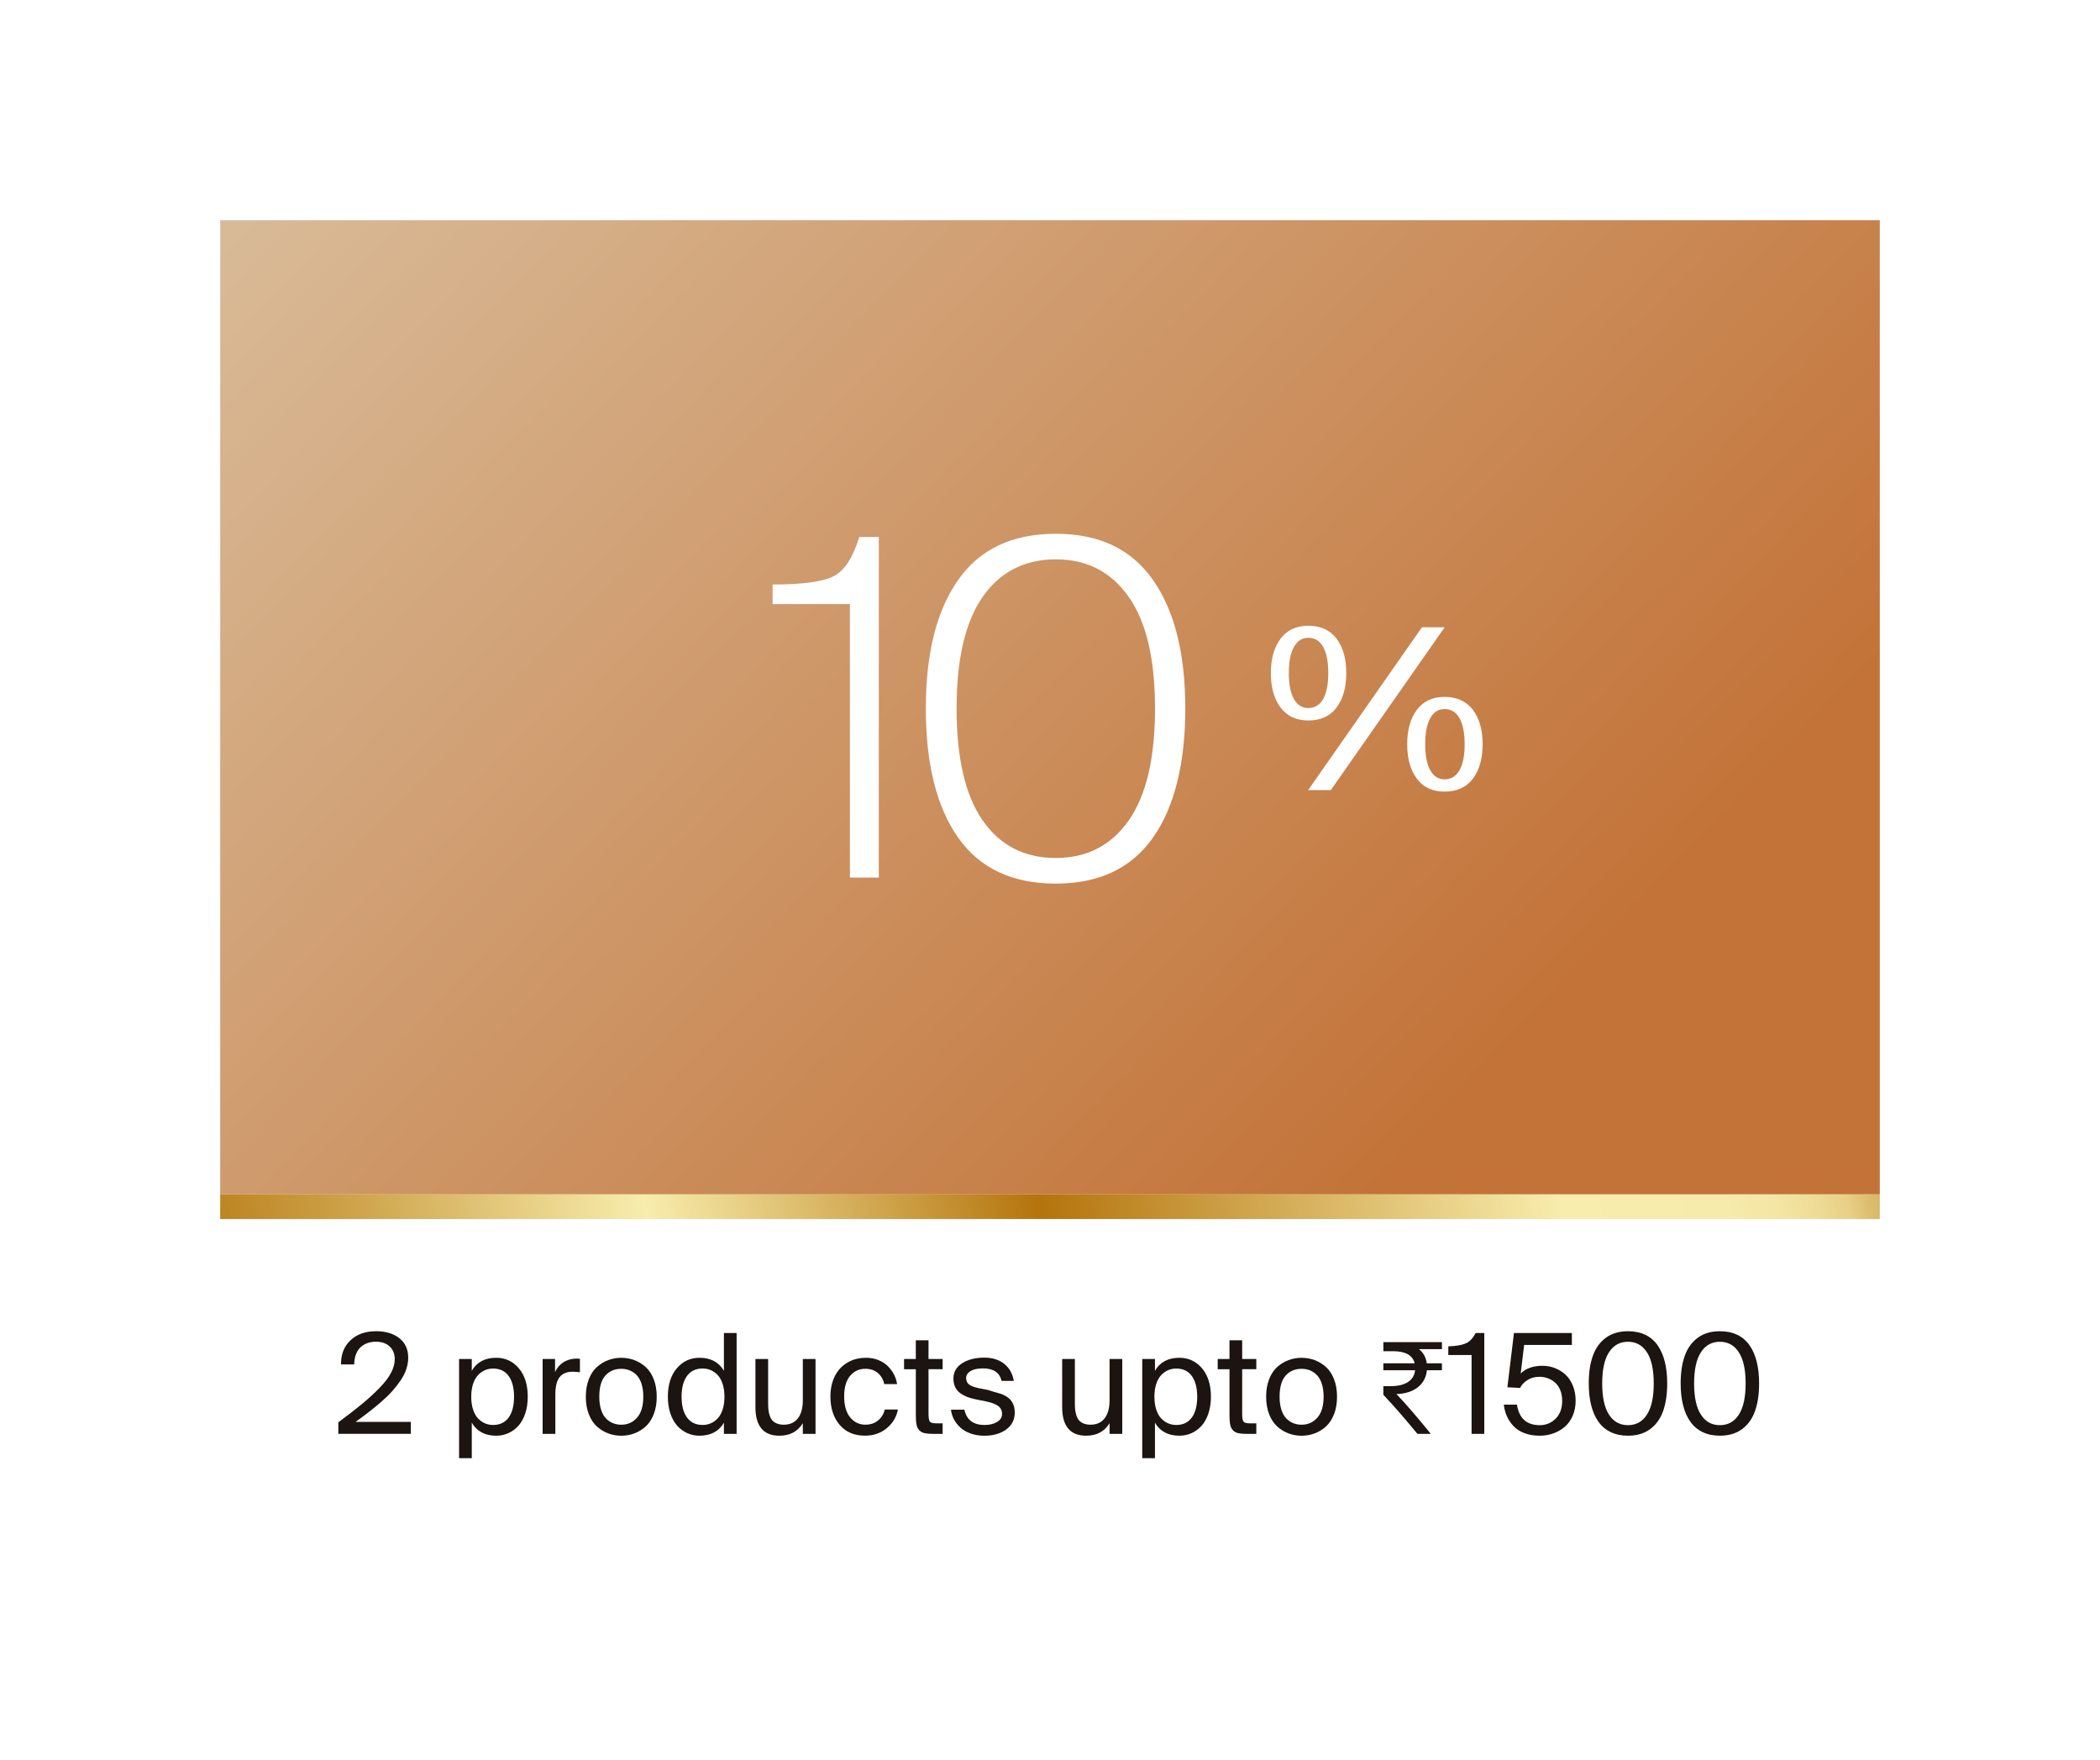 <svg viewBox="0 0 1202.11 1007.35" xmlns:xlink="http://www.w3.org/1999/xlink" xmlns="http://www.w3.org/2000/svg" data-name="Layer 1" id="Layer_1">
  <defs>
    <style>
      .cls-1 {
        fill: url(#linear-gradient);
      }

      .cls-1, .cls-2, .cls-3, .cls-4, .cls-5 {
        stroke-width: 0px;
      }

      .cls-2, .cls-5 {
        fill: #fff;
      }

      .cls-3 {
        fill: url(#linear-gradient-2);
      }

      .cls-4 {
        fill: #1b1410;
      }

      .cls-5 {
        filter: url(#drop-shadow-19);
        opacity: .45;
      }
    </style>
    <filter filterUnits="userSpaceOnUse" id="drop-shadow-19">
      <feOffset dy="9.68" dx="0"></feOffset>
      <feGaussianBlur stdDeviation="33.88" result="blur"></feGaussianBlur>
      <feFlood flood-opacity=".45" flood-color="#231f20"></feFlood>
      <feComposite operator="in" in2="blur"></feComposite>
      <feComposite in="SourceGraphic"></feComposite>
    </filter>
    <linearGradient gradientUnits="userSpaceOnUse" y2="-182" x2="-13.64" y1="629.72" x1="836.59" id="linear-gradient">
      <stop stop-color="#c37338" offset="0"></stop>
      <stop stop-color="#e0d2b7" offset=".97"></stop>
    </linearGradient>
    <linearGradient gradientUnits="userSpaceOnUse" y2="598.54" x2="1091.97" y1="784.97" x1="99.36" id="linear-gradient-2">
      <stop stop-color="#b4740c" offset="0"></stop>
      <stop stop-color="#cca046" offset=".11"></stop>
      <stop stop-color="#f8edad" offset=".28"></stop>
      <stop stop-color="#b4740c" offset=".5"></stop>
      <stop stop-color="#f8edad" offset=".79"></stop>
      <stop stop-color="#f7ebab" offset=".88"></stop>
      <stop stop-color="#f4e6a4" offset=".91"></stop>
      <stop stop-color="#efdd98" offset=".93"></stop>
      <stop stop-color="#e8d087" offset=".95"></stop>
      <stop stop-color="#dec071" offset=".96"></stop>
      <stop stop-color="#d3ab56" offset=".98"></stop>
      <stop stop-color="#c59336" offset=".99"></stop>
      <stop stop-color="#b67811" offset="1"></stop>
      <stop stop-color="#b4740c" offset="1"></stop>
    </linearGradient>
  </defs>
  <rect height="755.24" width="950" y="126.05" x="126.05" class="cls-5"></rect>
  <g>
    <rect height="557.6" width="950" y="126.05" x="126.05" class="cls-1"></rect>
    <g>
      <path d="m733.04,404.97c-3.71-4.94-5.56-11.51-5.56-19.71s1.85-14.77,5.56-19.7c3.71-4.94,9.02-7.4,15.93-7.4s12.38,2.46,16.1,7.37c3.72,4.92,5.58,11.49,5.58,19.73s-1.86,14.82-5.58,19.74c-3.72,4.92-9.09,7.37-16.1,7.37s-12.22-2.47-15.93-7.4Zm4.72-19.71c0,6.4.97,11.34,2.91,14.81,1.94,3.47,4.7,5.21,8.29,5.21s6.54-1.73,8.48-5.21c1.94-3.47,2.91-8.41,2.91-14.81s-.97-11.47-2.91-14.96c-1.94-3.49-4.77-5.24-8.48-5.24s-6.35,1.75-8.29,5.27c-1.94,3.51-2.91,8.49-2.91,14.93Zm11.08,66.96l65.13-93.19h13l-65.16,93.19h-12.97Zm62.23-6.5c-3.69-4.92-5.54-11.49-5.54-19.73s1.85-14.82,5.54-19.74c3.69-4.92,8.99-7.37,15.89-7.37s12.42,2.46,16.15,7.37c3.73,4.92,5.6,11.49,5.6,19.74s-1.87,14.82-5.6,19.73c-3.73,4.92-9.11,7.37-16.15,7.37s-12.21-2.46-15.89-7.37Zm4.76-19.73c0,6.4.96,11.34,2.88,14.84,1.92,3.49,4.67,5.24,8.26,5.24s6.55-1.75,8.51-5.24c1.96-3.49,2.94-8.44,2.94-14.84s-.98-11.41-2.94-14.9c-1.96-3.49-4.8-5.24-8.51-5.24s-6.34,1.75-8.26,5.24c-1.92,3.49-2.88,8.46-2.88,14.9Z" class="cls-2"></path>
      <g>
        <path d="m503.05,502.28h-16.53v-156.52h-44.26v-11.2c17.24,0,28.93-1.6,35.07-4.8,6.13-3.2,10.97-10.66,14.53-22.4h11.2v194.92Z" class="cls-2"></path>
        <path d="m604.37,505.75c-24.89,0-43.51-8.75-55.86-26.27-12.36-17.51-18.53-42.17-18.53-73.99s6.18-56,18.53-73.59c12.35-17.6,30.97-26.39,55.86-26.39s43.24,8.8,55.6,26.39c12.36,17.6,18.53,42.13,18.53,73.59s-6.18,56.49-18.53,73.99c-12.36,17.51-30.89,26.27-55.6,26.27Zm0-14.67c17.77,0,31.69-7.15,41.73-21.47,10.04-14.31,15.07-35.68,15.07-64.13s-5.03-49.55-15.07-63.86c-10.04-14.31-23.96-21.47-41.73-21.47s-31.91,7.16-41.86,21.47c-9.96,14.31-14.93,35.59-14.93,63.86s4.97,49.82,14.93,64.13c9.95,14.31,23.9,21.47,41.86,21.47Z" class="cls-2"></path>
      </g>
    </g>
    <rect height="14.18" width="950" y="683.65" x="126.05" class="cls-3"></rect>
    <rect height="183.46" width="950" y="697.83" x="126.05" class="cls-2"></rect>
    <g>
      <path d="m193.66,820.7v-6.61c5.46-4.04,10.04-7.58,13.73-10.64,3.69-3.05,7.01-6.11,9.96-9.16,2.95-3.05,5.13-5.91,6.52-8.58,1.4-2.67,2.1-5.24,2.1-7.73,0-3.03-.96-5.45-2.89-7.28s-4.57-2.74-7.94-2.74c-1.63,0-3.15.23-4.56.7-1.41.47-2.7,1.19-3.88,2.18-1.18.99-2.12,2.34-2.83,4.06-.71,1.72-1.08,3.74-1.11,6.05h-7.54c-.08-5.73,1.72-10.33,5.39-13.8,3.67-3.47,8.57-5.21,14.69-5.21,5.48,0,9.91,1.33,13.29,4,3.39,2.67,5.08,6.37,5.08,11.11,0,2.17-.36,4.35-1.07,6.52-.71,2.17-1.78,4.31-3.19,6.4-1.41,2.1-2.98,4.12-4.71,6.08-1.72,1.95-3.8,3.99-6.22,6.09-2.42,2.11-4.78,4.06-7.06,5.84-2.28,1.79-4.91,3.74-7.89,5.86h31.65v6.84h-41.52Z" class="cls-4"></path>
      <path d="m262.79,834.62v-56.77h7.27v6.73c2.9-4.95,7.57-7.43,14-7.43,5.2,0,9.51,2,12.92,6.01,3.41,4.01,5.12,9.44,5.12,16.29,0,3.47-.47,6.62-1.4,9.46-.93,2.84-2.21,5.18-3.84,7.03-1.63,1.85-3.54,3.28-5.72,4.29-2.19,1.01-4.55,1.52-7.08,1.52-6.43,0-11.09-2.48-14-7.43v20.3h-7.27Zm7.99-42.45c-.69,2.12-1.03,4.55-1.03,7.28s.34,5.16,1.03,7.28c.69,2.12,1.62,3.81,2.8,5.07s2.5,2.21,3.97,2.85c1.46.64,3.03.96,4.69.96,3.86,0,6.83-1.41,8.9-4.23,2.07-2.82,3.11-6.8,3.11-11.92s-1.04-9.1-3.11-11.92c-2.07-2.82-5.04-4.23-8.9-4.23-1.66,0-3.22.32-4.69.96-1.46.64-2.79,1.59-3.97,2.85-1.18,1.26-2.11,2.95-2.8,5.07Z" class="cls-4"></path>
      <path d="m310.62,820.7v-42.85h7.12v7.5c1.06-2.41,2.64-4.28,4.74-5.62,2.1-1.33,4.55-2.04,7.35-2.12.91,0,1.62.03,2.14.08v7.74c-2.02-.21-3.37-.31-4.04-.31-3.42,0-5.95,1.03-7.58,3.09-1.63,2.06-2.45,5.4-2.45,10.01v22.47h-7.27Z" class="cls-4"></path>
      <path d="m337.06,809.45c-1.14-2.92-1.71-6.26-1.71-10.01s.57-7.09,1.71-10.01c1.14-2.92,2.68-5.25,4.61-6.99,1.93-1.73,4.08-3.05,6.45-3.94,2.37-.89,4.88-1.34,7.52-1.34s5.15.45,7.52,1.34c2.37.89,4.52,2.21,6.45,3.94,1.93,1.73,3.47,4.06,4.61,6.99,1.14,2.92,1.71,6.26,1.71,10.01s-.57,7.09-1.71,10.01c-1.14,2.92-2.68,5.26-4.61,7.01-1.93,1.75-4.08,3.07-6.45,3.96-2.37.89-4.88,1.34-7.52,1.34s-5.15-.45-7.52-1.34c-2.37-.89-4.52-2.21-6.45-3.96-1.93-1.75-3.47-4.08-4.61-7.01Zm5.99-10.01c0,2.76.33,5.2.99,7.31.66,2.11,1.58,3.78,2.76,5.02,1.18,1.24,2.51,2.16,3.99,2.77s3.1.92,4.86.92c3.66,0,6.67-1.35,9.04-4.06s3.56-6.69,3.56-11.96c0-2.76-.33-5.19-.99-7.29-.66-2.1-1.58-3.76-2.76-5-1.18-1.24-2.51-2.16-3.99-2.77s-3.1-.92-4.86-.92c-3.73,0-6.77,1.28-9.1,3.85-2.33,2.57-3.5,6.61-3.5,12.13Z" class="cls-4"></path>
      <path d="m382.31,799.45c0-6.85,1.71-12.28,5.13-16.29,3.42-4.01,7.74-6.01,12.95-6.01,6.43,0,11.09,2.48,14,7.43v-21.62h7.27v57.74h-7.27v-6.38c-2.9,4.96-7.57,7.43-14,7.43-2.54,0-4.91-.51-7.1-1.52-2.19-1.01-4.1-2.44-5.73-4.29-1.63-1.85-2.92-4.2-3.85-7.03s-1.4-5.99-1.4-9.46Zm10.98-11.92c-2.09,2.82-3.13,6.8-3.13,11.92s1.04,9.1,3.13,11.92,5.06,4.23,8.92,4.23c1.66,0,3.22-.32,4.69-.96,1.46-.64,2.79-1.59,3.97-2.85s2.11-2.95,2.8-5.07c.69-2.12,1.03-4.55,1.03-7.28s-.34-5.16-1.03-7.28c-.69-2.12-1.62-3.81-2.8-5.07-1.18-1.26-2.5-2.21-3.97-2.85-1.46-.64-3.03-.96-4.69-.96-3.86,0-6.84,1.41-8.92,4.23Z" class="cls-4"></path>
      <path d="m432.43,805.27v-27.41h7.27v25.23c0,1.48.06,2.76.17,3.85.12,1.09.36,2.2.74,3.32.38,1.13.88,2.05,1.51,2.76s1.51,1.3,2.62,1.75c1.11.45,2.43.68,3.96.68,3.44,0,6.11-1.21,8.01-3.62,1.9-2.41,2.85-5.88,2.85-10.42v-23.56h7.27v42.85h-7.27v-6.14c-2.9,4.8-7.37,7.19-13.43,7.19-9.14,0-13.71-5.5-13.71-16.49Z" class="cls-4"></path>
      <path d="m475.36,799.36c0-4.28.8-8.08,2.39-11.41,1.59-3.33,3.95-5.96,7.08-7.89,3.12-1.93,6.78-2.9,10.98-2.9,2.54,0,4.89.44,7.06,1.32,2.16.88,3.97,2.05,5.41,3.5,1.44,1.45,2.6,3.05,3.5,4.8.89,1.75,1.47,3.56,1.73,5.42h-7.35c-.54-2.64-1.77-4.76-3.67-6.36s-4.28-2.39-7.13-2.39c-3.55,0-6.46,1.35-8.73,4.04-2.27,2.7-3.4,6.62-3.4,11.78s1.15,9.24,3.44,12.01c2.29,2.77,5.19,4.16,8.69,4.16,2.98,0,5.44-.83,7.37-2.49s3.18-3.72,3.75-6.18h7.5c-.75,4.2-2.85,7.74-6.3,10.63-3.45,2.89-7.63,4.33-12.56,4.33-6.14,0-10.97-2.07-14.48-6.2-3.51-4.13-5.27-9.53-5.27-16.2Z" class="cls-4"></path>
      <path d="m517.51,783.69v-5.83h6.73v-10.73h7.27v10.73h8.09v5.83h-8.09v25.42c0,2.34.25,3.85.74,4.54.49.69,1.73,1.03,3.71,1.03h3.64v6.03h-5.25c-2.15,0-3.84-.14-5.07-.41-1.23-.27-2.24-.82-3.03-1.63s-1.32-1.89-1.59-3.23c-.27-1.33-.41-3.16-.41-5.46v-26.28h-6.73Z" class="cls-4"></path>
      <path d="m544.37,806.86h7.7c1.22,5.83,5.07,8.75,11.54,8.75,2.9,0,5.3-.58,7.18-1.73,1.88-1.15,2.82-2.7,2.82-4.64s-.8-3.54-2.4-4.62c-1.6-1.09-3.8-1.9-6.59-2.45l-6.33-1.29c-1.74-.36-3.27-.8-4.59-1.31-1.32-.51-2.62-1.2-3.91-2.09-1.28-.88-2.27-2.05-2.97-3.49-.7-1.44-1.05-3.11-1.05-5.01,0-3.67,1.67-6.57,5-8.71,3.33-2.13,7.56-3.2,12.68-3.2,4.66,0,8.47,1.19,11.42,3.56,2.95,2.37,4.78,5.62,5.46,9.74h-7c-1.09-4.77-4.67-7.15-10.73-7.15-1.65,0-3.18.18-4.56.53-1.39.35-2.57.96-3.54,1.81-.97.86-1.46,1.9-1.46,3.12,0,1.63.56,2.88,1.67,3.74,1.11.86,2.86,1.55,5.25,2.06l5.72,1.12c2.37.81,4.4,1.43,6.08,1.85,1.68.42,3.25,1.12,4.69,2.08,1.45.96,2.55,2.19,3.3,3.68.75,1.49,1.13,3.24,1.13,5.24,0,4.12-1.63,7.37-4.89,9.75-3.26,2.37-7.44,3.56-12.54,3.56-2.82,0-5.42-.42-7.8-1.26-2.38-.84-4.33-1.97-5.88-3.38-1.54-1.41-2.78-2.99-3.7-4.74-.92-1.75-1.49-3.58-1.7-5.5Z" class="cls-4"></path>
      <path d="m608.02,805.27v-27.41h7.27v25.23c0,1.48.06,2.76.17,3.85.12,1.09.36,2.2.74,3.32.38,1.13.88,2.05,1.51,2.76s1.51,1.3,2.62,1.75c1.11.45,2.43.68,3.96.68,3.44,0,6.11-1.21,8.01-3.62,1.9-2.41,2.85-5.88,2.85-10.42v-23.56h7.27v42.85h-7.27v-6.14c-2.9,4.8-7.37,7.19-13.43,7.19-9.14,0-13.71-5.5-13.71-16.49Z" class="cls-4"></path>
      <path d="m653.86,834.62v-56.77h7.27v6.73c2.9-4.95,7.57-7.43,14-7.43,5.2,0,9.51,2,12.92,6.01,3.41,4.01,5.12,9.44,5.12,16.29,0,3.47-.47,6.62-1.4,9.46-.93,2.84-2.21,5.18-3.84,7.03-1.63,1.85-3.54,3.28-5.72,4.29-2.19,1.01-4.55,1.52-7.08,1.52-6.43,0-11.09-2.48-14-7.43v20.3h-7.27Zm7.99-42.45c-.69,2.12-1.03,4.55-1.03,7.28s.34,5.16,1.03,7.28c.69,2.12,1.62,3.81,2.8,5.07s2.5,2.21,3.97,2.85c1.46.64,3.03.96,4.69.96,3.86,0,6.83-1.41,8.9-4.23,2.07-2.82,3.11-6.8,3.11-11.92s-1.04-9.1-3.11-11.92c-2.07-2.82-5.04-4.23-8.9-4.23-1.66,0-3.22.32-4.69.96-1.46.64-2.79,1.59-3.97,2.85-1.18,1.26-2.11,2.95-2.8,5.07Z" class="cls-4"></path>
      <path d="m697.06,783.69v-5.83h6.73v-10.73h7.27v10.73h8.09v5.83h-8.09v25.42c0,2.34.25,3.85.74,4.54.49.69,1.73,1.03,3.71,1.03h3.64v6.03h-5.25c-2.15,0-3.84-.14-5.07-.41-1.23-.27-2.24-.82-3.03-1.63s-1.32-1.89-1.59-3.23c-.27-1.33-.41-3.16-.41-5.46v-26.28h-6.73Z" class="cls-4"></path>
      <path d="m726.49,809.45c-1.14-2.92-1.71-6.26-1.71-10.01s.57-7.09,1.71-10.01c1.14-2.92,2.68-5.25,4.61-6.99,1.93-1.73,4.08-3.05,6.45-3.94,2.37-.89,4.88-1.34,7.52-1.34s5.15.45,7.52,1.34c2.37.89,4.52,2.21,6.45,3.94,1.93,1.73,3.47,4.06,4.61,6.99,1.14,2.92,1.71,6.26,1.71,10.01s-.57,7.09-1.71,10.01c-1.14,2.92-2.68,5.26-4.61,7.01-1.93,1.75-4.08,3.07-6.45,3.96-2.37.89-4.88,1.34-7.52,1.34s-5.15-.45-7.52-1.34c-2.37-.89-4.52-2.21-6.45-3.96-1.93-1.75-3.47-4.08-4.61-7.01Zm5.99-10.01c0,2.76.33,5.2.99,7.31.66,2.11,1.58,3.78,2.76,5.02,1.18,1.24,2.51,2.16,3.99,2.77s3.1.92,4.86.92c3.66,0,6.67-1.35,9.04-4.06s3.56-6.69,3.56-11.96c0-2.76-.33-5.19-.99-7.29-.66-2.1-1.58-3.76-2.76-5-1.18-1.24-2.51-2.16-3.99-2.77s-3.1-.92-4.86-.92c-3.73,0-6.77,1.28-9.1,3.85-2.33,2.57-3.5,6.61-3.5,12.13Z" class="cls-4"></path>
      <path d="m825.41,772.2h-13.14c2.31,1.83,3.98,4.46,4.46,8.12h8.68v3.98h-8.6c-.8,8.12-7.25,13.3-17.44,13.62,6.21,6.45,12.98,14.57,19.67,22.78h-7.65c-6.21-7.49-12.02-14.41-19.51-22.38v-4.94h4.38c8.6,0,13.22-3.58,13.78-9.08h-18.16v-3.98h17.92c-1.11-4.62-5.33-6.93-12.26-6.93h-5.65v-5.18h33.53v3.98Z" class="cls-4"></path>
      <path d="m829.05,775.56v-4.94c4.45-.16,7.79-.73,10.03-1.71,2.24-.98,4.11-2.97,5.61-5.95h4.96v57.74h-7.27v-45.14h-13.34Z" class="cls-4"></path>
      <path d="m860.81,803.98h7.54c1.22,7.83,5.55,11.74,13.01,11.74,3.62,0,6.68-1.25,9.16-3.76,2.49-2.5,3.73-5.9,3.73-10.18,0-2.31-.38-4.37-1.13-6.17-.75-1.8-1.75-3.25-3.01-4.32s-2.63-1.89-4.13-2.43c-1.5-.54-3.07-.82-4.7-.82-2.74,0-5.09.65-7.05,1.95-1.95,1.3-3.31,2.78-4.06,4.44l-7.29-.4,3.76-31.07h33.15v6.84h-27.32l-1.97,16.33c2.99-2.93,7.14-4.39,12.45-4.39,2.54,0,4.96.45,7.24,1.35,2.28.9,4.3,2.17,6.05,3.82,1.75,1.65,3.14,3.76,4.17,6.32,1.02,2.56,1.54,5.39,1.54,8.48s-.56,6.07-1.69,8.66-2.65,4.7-4.57,6.33c-1.92,1.63-4.11,2.88-6.56,3.75-2.45.87-5.04,1.3-7.76,1.3-3.24,0-6.14-.48-8.68-1.44-2.54-.96-4.62-2.28-6.23-3.97s-2.88-3.56-3.81-5.62c-.93-2.06-1.54-4.31-1.83-6.75Z" class="cls-4"></path>
      <path d="m909.45,791.83c0-6.17.79-11.46,2.37-15.85,1.58-4.4,4.07-7.83,7.46-10.31,3.39-2.48,7.6-3.72,12.63-3.72,3.79,0,7.11.69,9.98,2.08,2.87,1.39,5.21,3.39,7.02,6.01,1.82,2.62,3.18,5.75,4.09,9.4.91,3.64,1.36,7.77,1.36,12.39,0,6.19-.79,11.49-2.37,15.89-1.58,4.4-4.07,7.84-7.45,10.32-3.39,2.47-7.6,3.71-12.63,3.71-3.78,0-7.1-.7-9.96-2.1-2.86-1.4-5.21-3.41-7.03-6.02-1.83-2.62-3.19-5.74-4.1-9.38-.91-3.64-1.36-7.78-1.36-12.41Zm7.7,0c0,7.89,1.3,13.84,3.89,17.86,2.59,4.02,6.22,6.03,10.86,6.03s8.27-2.01,10.86-6.03c2.6-4.02,3.89-9.97,3.89-17.86s-1.3-13.8-3.89-17.82c-2.59-4.02-6.22-6.03-10.86-6.03s-8.27,2.01-10.86,6.03c-2.6,4.02-3.89,9.96-3.89,17.82Z" class="cls-4"></path>
      <path d="m962.06,791.83c0-6.17.79-11.46,2.37-15.85,1.58-4.4,4.07-7.83,7.46-10.31,3.39-2.48,7.6-3.72,12.63-3.72,3.79,0,7.11.69,9.98,2.08,2.87,1.39,5.21,3.39,7.02,6.01,1.82,2.62,3.18,5.75,4.09,9.4.91,3.64,1.36,7.77,1.36,12.39,0,6.19-.79,11.49-2.37,15.89-1.58,4.4-4.07,7.84-7.45,10.32-3.39,2.47-7.6,3.71-12.63,3.71-3.78,0-7.1-.7-9.96-2.1-2.86-1.4-5.21-3.41-7.03-6.02-1.83-2.62-3.19-5.74-4.1-9.38-.91-3.64-1.36-7.78-1.36-12.41Zm7.7,0c0,7.89,1.3,13.84,3.89,17.86,2.59,4.02,6.22,6.03,10.86,6.03s8.27-2.01,10.86-6.03c2.6-4.02,3.89-9.97,3.89-17.86s-1.3-13.8-3.89-17.82c-2.59-4.02-6.22-6.03-10.86-6.03s-8.27,2.01-10.86,6.03c-2.6,4.02-3.89,9.96-3.89,17.82Z" class="cls-4"></path>
    </g>
  </g>
</svg>